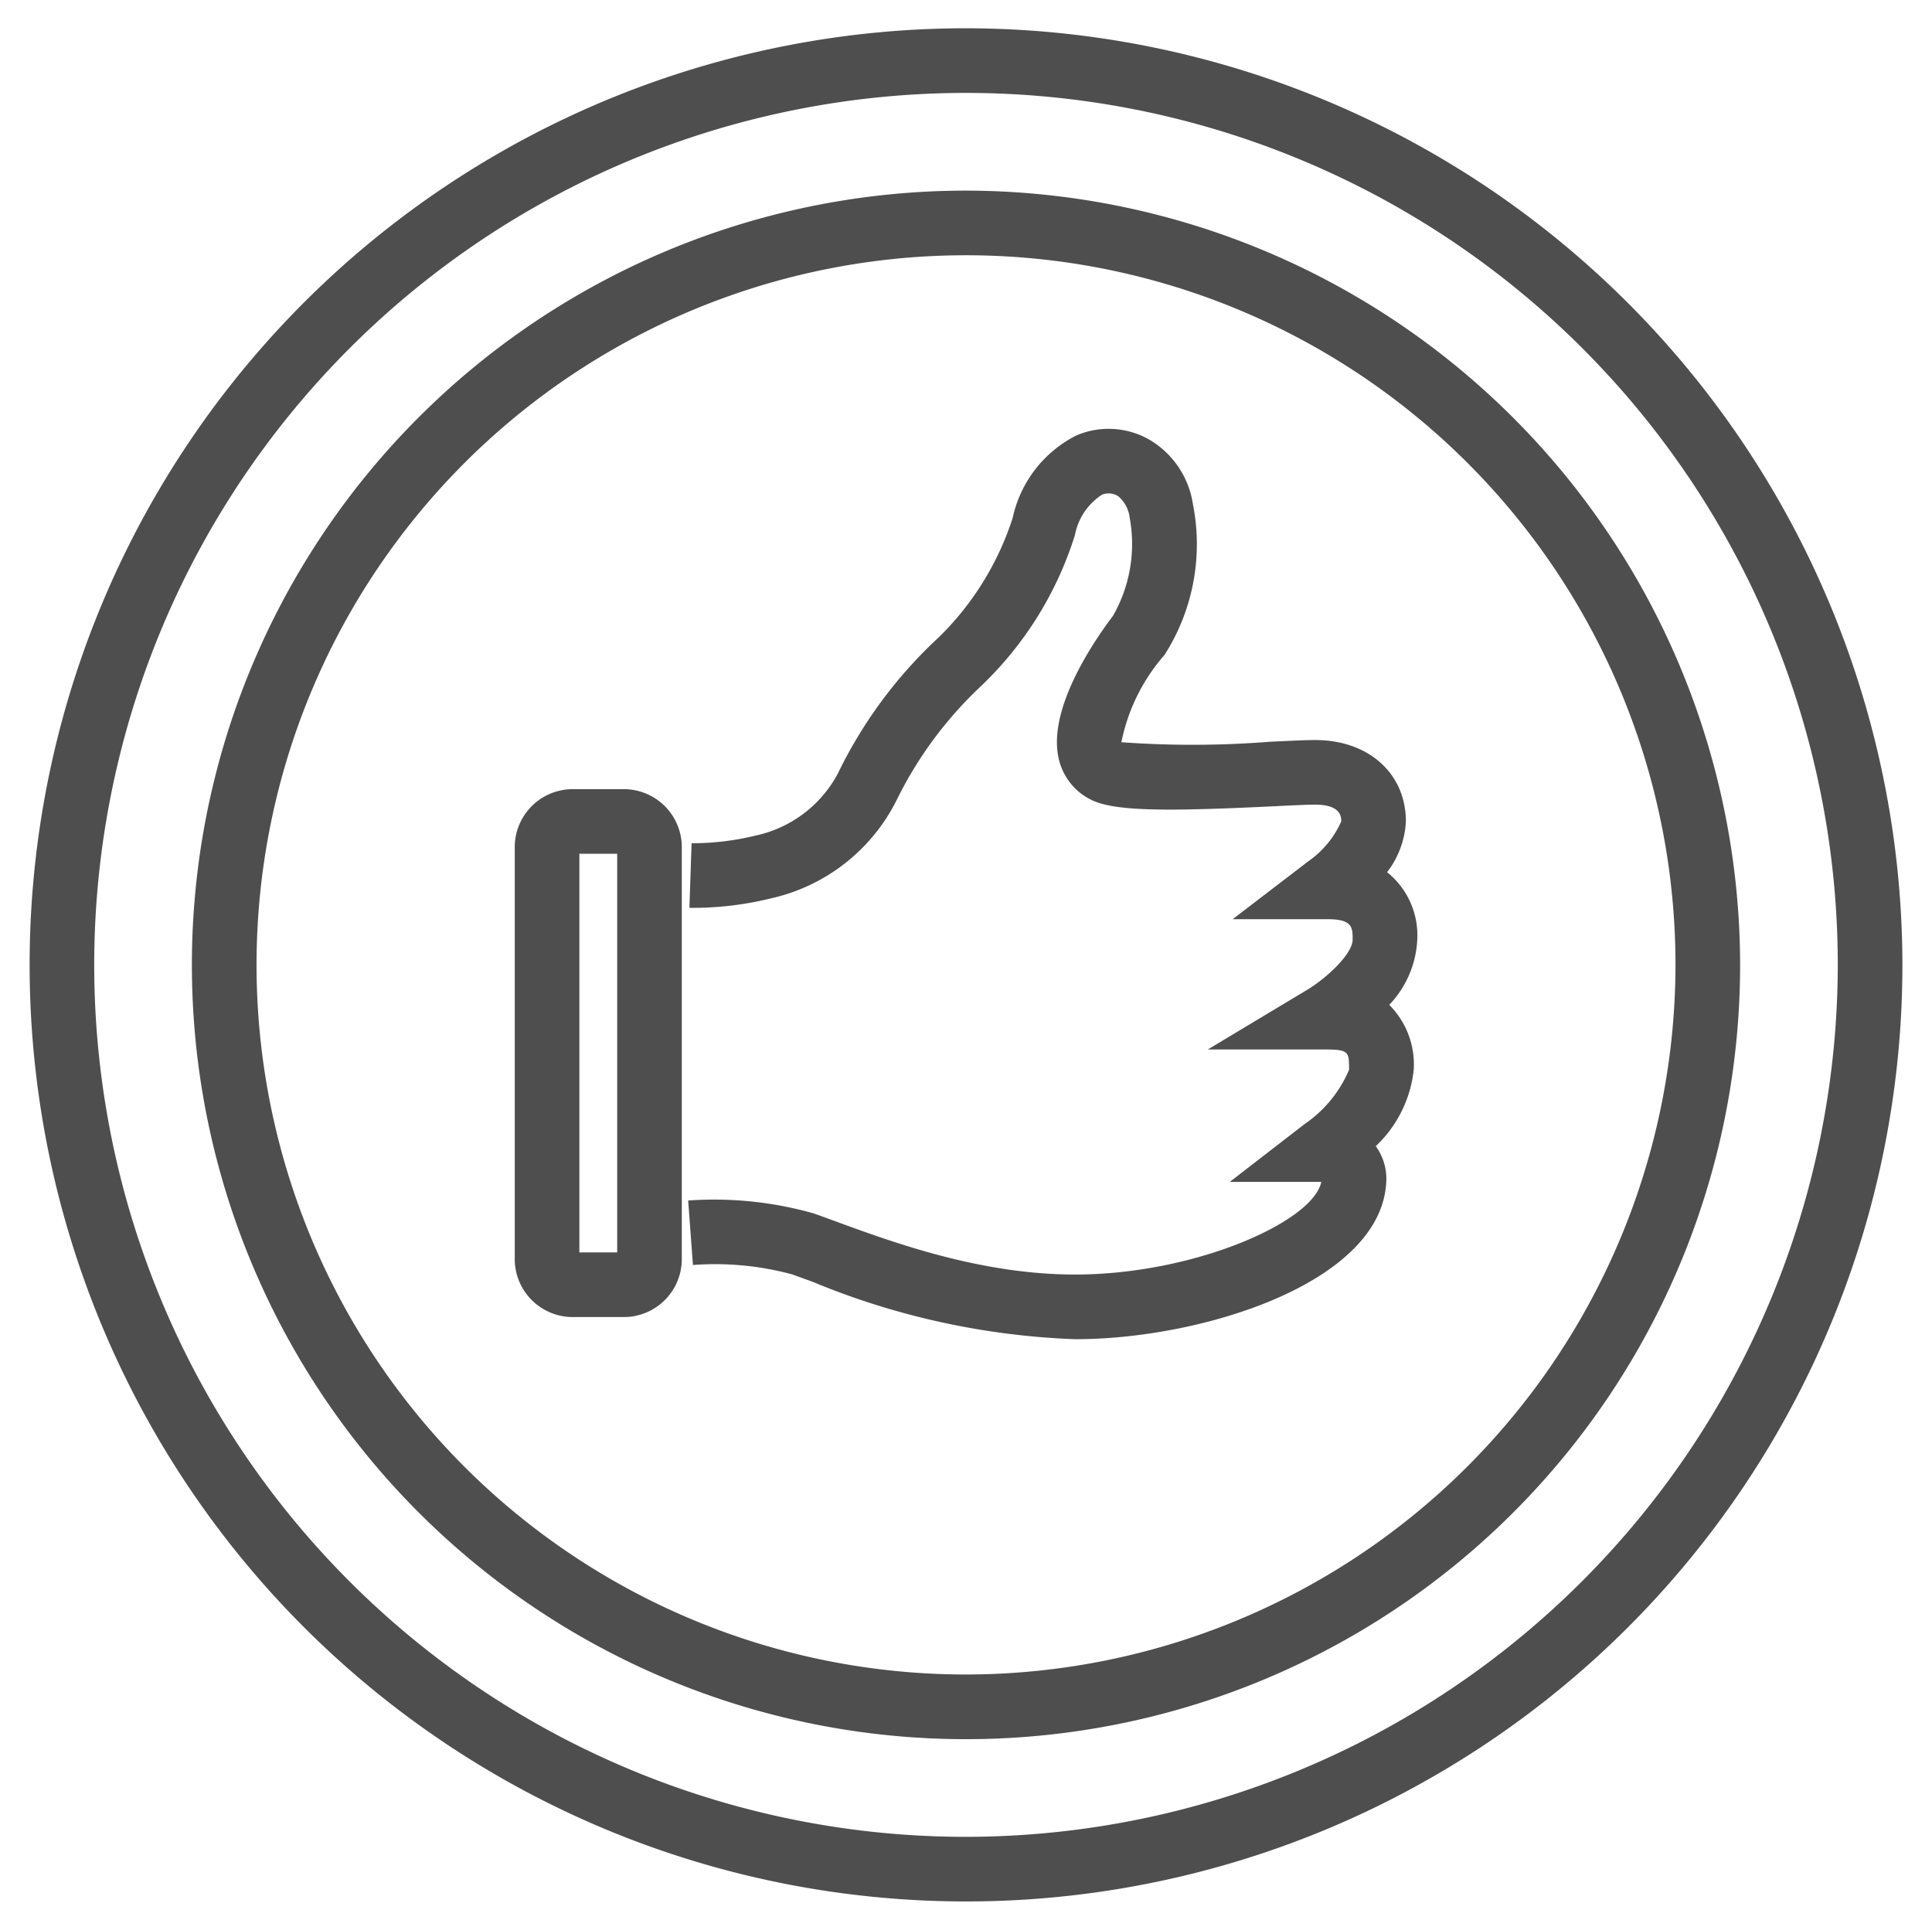 <svg id="Layer_1" data-name="Layer 1" xmlns="http://www.w3.org/2000/svg" viewBox="0 0 89.194 88.949"><defs><style>.cls-1{fill:#4e4e4e;}</style></defs><title>Support</title><path class="cls-1" d="M44.598,1.305A43.23,43.23,0,1,0,87.828,44.537,43.28,43.28,0,0,0,44.598,1.305Zm0,83.478A40.247,40.247,0,1,1,84.844,44.537,40.292,40.292,0,0,1,44.598,84.783Z"/><path class="cls-1" d="M28.803,36.425H26.438a2.678,2.678,0,0,0-2.674,2.674V58.118a2.678,2.678,0,0,0,2.674,2.673h2.366a2.677,2.677,0,0,0,2.673-2.673V39.099A2.678,2.678,0,0,0,28.803,36.425Zm-.309,21.383h-1.747V39.407h1.747Z"/><path class="cls-1" d="M64.037,40.257a4.164,4.164,0,0,0,.868-2.341c0-2.212-1.72-3.758-4.184-3.758-.441,0-1.174.035-2.103.08a45.684,45.684,0,0,1-6.848.021,8.719,8.719,0,0,1,1.994-4.033,9.491,9.491,0,0,0,1.307-6.966,4.171,4.171,0,0,0-2.045-2.987,3.79,3.79,0,0,0-3.337-.173,5.588,5.588,0,0,0-2.938,3.809,13.485,13.485,0,0,1-3.404,5.5A21.052,21.052,0,0,0,38.682,35.702a5.649,5.649,0,0,1-3.808,2.868,12.328,12.328,0,0,1-2.946.351l-.1,2.982a15.007,15.007,0,0,0,3.76-.437,8.574,8.574,0,0,0,5.848-4.619,18.186,18.186,0,0,1,3.813-5.14,16.364,16.364,0,0,0,4.378-7.014,2.846,2.846,0,0,1,1.247-1.858.806.806,0,0,1,.756.074,1.53,1.53,0,0,1,.525.995,6.676,6.676,0,0,1-.772,4.522c-.931,1.23-3.038,4.338-2.502,6.606a2.791,2.791,0,0,0,1.504,1.888c1.1.543,3.577.528,8.376.297.852-.043,1.59-.077,1.959-.077,1.201,0,1.201.583,1.201.772a4.417,4.417,0,0,1-1.517,1.84l-3.497,2.676h4.404c1.136,0,1.136.394,1.136.939,0,.675-1.225,1.789-2.068,2.301l-4.617,2.772H61.147c1.135,0,1.135.107,1.135.938a5.734,5.734,0,0,1-2.047,2.5l-3.456,2.672h4.221c-.361,1.804-5.632,4.176-11.016,4.275-4.489.084-8.663-1.446-11.423-2.457-.361-.131-.698-.255-1.009-.365a16.896,16.896,0,0,0-5.782-.591l.221,2.976A13.639,13.639,0,0,1,36.556,58.817c.301.107.628.226.979.355a34.929,34.929,0,0,0,12.095,2.641c.137,0,.272-.002.409-.004,5.855-.107,13.965-2.757,13.965-7.452a2.574,2.574,0,0,0-.49-1.454,5.674,5.674,0,0,0,1.753-3.524,3.891,3.891,0,0,0-1.13-2.998,4.677,4.677,0,0,0,1.294-3.013A3.732,3.732,0,0,0,64.037,40.257Z"/><path class="cls-1" d="M44.598,8.799a35.738,35.738,0,1,0,35.737,35.738A35.778,35.778,0,0,0,44.598,8.799Zm0,68.491A32.754,32.754,0,1,1,77.352,44.537,32.792,32.792,0,0,1,44.598,77.29Z"/></svg>
